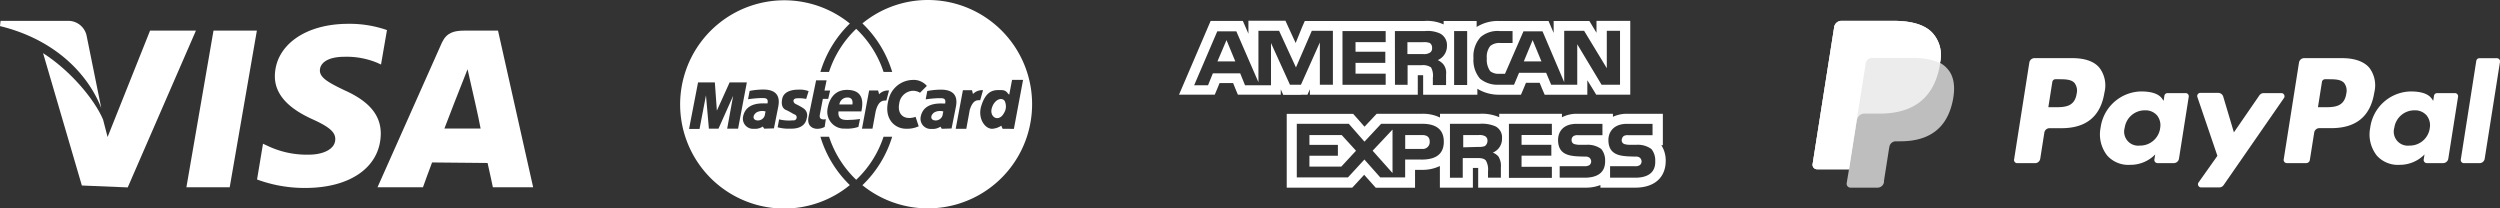 <svg id="Layer_1" data-name="Layer 1" xmlns="http://www.w3.org/2000/svg" viewBox="0 0 419.67 35"><rect x="0" y="0" width="419.67" height="35" fill="#333333" stroke="none"/><defs><style>.cls-1,.cls-2,.cls-3{fill:#fff;}.cls-2{opacity:0.68;}.cls-2,.cls-3{isolation:isolate;}.cls-3{opacity:0.7;}</style></defs><title>payment_methods-icons</title><path class="cls-1" d="M25.19,5.14,18.06,23l-.76-2.93c-1.4-3.31-5.39-8.15-10.07-11.15l6.51,22.22,7.7.32L32.89,5.14Z"/><path class="cls-1" d="M17,18.14,14.54,6A3.15,3.15,0,0,0,11.37,3.5H.1L0,4.38C8.78,6.51,14.59,12,17,18.14Z"/><polygon class="cls-1" points="35.84 5.14 31.29 31.44 38.56 31.44 43.12 5.14 35.84 5.14"/><path class="cls-1" d="M83.6,5.14H78c-1.74,0-3,.29-3.81,2L63.37,31.44H71s1.24-3.45,1.53-4.17c.83,0,8.26.09,9.32.09.22.93.89,4.08.89,4.08H89.5Zm-9,16.44c.6-1.64,2.89-7.43,2.89-7.43s.6-1.53,1-2.53L79,13.89s1.39,6,1.68,7.69Z"/><path class="cls-1" d="M57.78,15.13c-2.55-1.23-4.1-2.06-4.08-3.31S55,9.53,57.86,9.53a13.42,13.42,0,0,1,5.44,1l.66.3,1-5.78A18.9,18.9,0,0,0,58.43,4c-7.19,0-12.25,3.62-12.29,8.8,0,3.84,3.62,6,6.38,7.25s3.78,2.14,3.76,3.31c0,1.79-2.26,2.6-4.35,2.6a15.28,15.28,0,0,1-6.85-1.4l-.93-.43-1,6a23,23,0,0,0,8.1,1.42c7.65,0,12.62-3.57,12.67-9.12C63.92,19.35,62,17,57.78,15.13Z"/><polygon class="cls-1" points="257.28 6.73 255.8 10.31 258.76 10.31 257.28 6.73"/><path class="cls-1" d="M218.39,15.9h1.09l.41-.92v.92H238V12.62h.9c0,.08,0,.16,0,.22V15.9H248v-1a6.89,6.89,0,0,0,3.68,1h3.64l.43-1,.41-1h2.3l.41,1,.43,1h7.16V13.47l1,1.61.49.81h5.72V3.5H268v2l-.7-1.16-.49-.81h-6v2l-.43-1-.43-1h-8.18a6.67,6.67,0,0,0-3.89,1v-1h-5.54v.57a6.58,6.58,0,0,0-3.31-.57h-20l-.44,1L217.5,7.22l-1.26-2.74-.45-1h-6.22V5.66l-.5-1.15-.44-1h-5.4l-.43,1-3.88,9.05-1,2.33h6l.42-1,.39-.95H207l.38.95.42,1H215V15l.41.92h2.94Zm30.16-9.68a4.41,4.41,0,0,1,3.3-1h2.06v2h-2.06a2.35,2.35,0,0,0-1.69.51,2.9,2.9,0,0,0-.57,2.06,3.25,3.25,0,0,0,.57,2.16,2.23,2.23,0,0,0,1.48.44h1l3.1-7.13h3.2l3.64,8.54V5.17h3.34l3.81,6.28V5.17h2.22v9.05h-3.1l-4.08-6.79v6.79h-4.38l-.84-2H255l-.84,2h-2.53a4.64,4.64,0,0,1-3.17-1,4.79,4.79,0,0,1-1.11-3.45A4.79,4.79,0,0,1,248.55,6.22Zm-4.45-1h2.19v9.05h-2.19Zm-9.94,0h5a5,5,0,0,1,2.59.41,2.19,2.19,0,0,1,1.15,2.06,2.56,2.56,0,0,1-1.55,2.4,2.64,2.64,0,0,1,1,.78,2.33,2.33,0,0,1,.4,1.62v1.79h-2.22V13.08a2.92,2.92,0,0,0-.3-1.76,2.35,2.35,0,0,0-1.62-.37h-2.32v3.28h-2.12Zm-8.8,0h7.25V7.07h-5.06V8.69h5v1.86h-5v1.82h5.06v1.86h-7.25Zm-12,2v7.09H209l-.81-2H203.6l-.81,2h-2.33l3.88-9.05h3.2l3.71,8.54V5.17h3.47l2.83,6.15,2.66-6.15h3.54v9.05h-2.19V7.13l-3.17,7.09h-1.85Z"/><polygon class="cls-1" points="204.37 10.31 207.37 10.31 205.89 6.73 204.37 10.31"/><path class="cls-1" d="M240,8.86a.82.82,0,0,0,.4-.81.91.91,0,0,0-.4-.84,2.71,2.71,0,0,0-1.08-.13h-2.66v2h2.66A1.88,1.88,0,0,0,240,8.86Z"/><polygon class="cls-1" points="233.76 29.05 233.76 21.75 230.42 25.3 233.76 29.05"/><path class="cls-1" d="M238.75,22.67h-2.86V25h2.86A1.15,1.15,0,0,0,240,23.75C240,23,239.52,22.67,238.75,22.67Z"/><path class="cls-1" d="M278.88,24.37h.26V19.1h-6a5.42,5.42,0,0,0-2.38.51V19.1h-6a5.34,5.34,0,0,0-2.56.59V19.1H251.67v.57a7.38,7.38,0,0,0-3.31-.57h-6.63v.63a6.54,6.54,0,0,0-3-.63h-7.63l-.5.53-1.54,1.64-1.41-1.6-.5-.56H216V31.5h11l.5-.53L229,29.34l1.44,1.61.5.56h6.6v-3h1.06a6.74,6.74,0,0,0,3.11-.64V31.5h5.54V28.19h.89c0,.19,0,.41,0,.55V31.5h18a6.66,6.66,0,0,0,2.52-.44v.44h5.85c3.2,0,5.11-1.69,5.11-4.51A4.71,4.71,0,0,0,278.88,24.37Zm-40.27,2.41h-2.73v3H231.7l-2.66-3-2.76,3h-8.59V20.78h8.73l2.63,3,2.8-3h6.91c1.68,0,3.61.51,3.61,3S240.47,26.79,238.61,26.79Zm13-.37a2.82,2.82,0,0,1,.34,1.65v1.76h-2.16V28.75a3,3,0,0,0-.37-1.82c-.34-.34-.77-.4-1.55-.4h-2.32v3.31H243.4V20.78h5a5.65,5.65,0,0,1,2.66.44,2.06,2.06,0,0,1,1.08,2,2.48,2.48,0,0,1-1.55,2.4A2.24,2.24,0,0,1,251.65,26.42Zm8.9-3.75h-5.09v1.65h5v1.82h-5V28h5.09v1.86h-7.21V20.78h7.21ZM266,29.83h-4.18V27.9H266a1.41,1.41,0,0,0,.84-.2.85.85,0,0,0,.27-.57.88.88,0,0,0-.27-.64,1.07,1.07,0,0,0-.77-.2c-2-.07-4.52.07-4.52-2.8,0-1.28.77-2.7,3.1-2.7H269V22.7h-4a1.41,1.41,0,0,0-.84.13.77.77,0,0,0-.34.71.67.67,0,0,0,.44.64,3.37,3.37,0,0,0,.84.13h1.18a3.83,3.83,0,0,1,2.53.71,3,3,0,0,1,.64,2C269.48,28.91,268.23,29.83,266,29.83Zm8.46,0h-4.18V27.9h4.18a1.28,1.28,0,0,0,.84-.2.84.84,0,0,0,.27-.57.88.88,0,0,0-.27-.64,1.07,1.07,0,0,0-.78-.2c-2-.07-4.52.07-4.52-2.8,0-1.28.84-2.7,3.1-2.7h4.31V22.7h-4a1.41,1.41,0,0,0-.84.13,1,1,0,0,0-.34.71.67.67,0,0,0,.44.64,3.41,3.41,0,0,0,.84.13h1.18a3.83,3.83,0,0,1,2.53.71,3,3,0,0,1,.64,2C277.94,28.91,276.69,29.83,274.5,29.83Z"/><polygon class="cls-1" points="219.81 22.67 219.81 24.32 224.59 24.32 224.59 26.14 219.81 26.14 219.81 27.97 225.16 27.97 227.63 25.3 225.23 22.67 219.81 22.67"/><path class="cls-1" d="M249.26,22.84a2,2,0,0,0-1-.17h-2.63v2.06l2.63-.07a2.6,2.6,0,0,0,1-.14,1.09,1.09,0,0,0,.44-.91A.82.82,0,0,0,249.26,22.84Z"/><path class="cls-1" d="M393.14,9.76H386.8a.88.88,0,0,0-.87.74l-2.57,16.27a.53.53,0,0,0,.52.61h3.26a.62.62,0,0,0,.61-.52l.73-4.61a.88.88,0,0,1,.87-.74h2c4.18,0,6.59-2,7.22-6a4.89,4.89,0,0,0-.81-4.1C396.86,10.32,395.26,9.76,393.14,9.76Zm.73,5.94C393.53,18,391.79,18,390.11,18h-1l.67-4.25a.53.53,0,0,1,.52-.45h.44c1.15,0,2.23,0,2.78.65A2.12,2.12,0,0,1,393.87,15.7Z"/><path class="cls-1" d="M347.88,9.76h-6.35a.88.88,0,0,0-.87.74L338.1,26.78a.53.53,0,0,0,.52.61h3a.88.88,0,0,0,.87-.74l.69-4.39a.88.88,0,0,1,.87-.74h2c4.18,0,6.59-2,7.22-6a4.89,4.89,0,0,0-.81-4.1C351.6,10.32,350,9.76,347.88,9.76Zm.73,5.94C348.27,18,346.53,18,344.85,18h-1l.67-4.25a.53.53,0,0,1,.52-.45h.44c1.15,0,2.23,0,2.78.65A2.12,2.12,0,0,1,348.61,15.7Z"/><path class="cls-1" d="M366.85,15.63h-3a.53.53,0,0,0-.52.45l-.13.85-.21-.31c-.66-1-2.12-1.27-3.59-1.27a7,7,0,0,0-6.78,6.11,5.74,5.74,0,0,0,1.13,4.67,4.76,4.76,0,0,0,3.83,1.54,5.82,5.82,0,0,0,4.21-1.74l-.14.84a.53.53,0,0,0,.52.61h2.74a.88.88,0,0,0,.87-.74l1.64-10.4A.53.53,0,0,0,366.85,15.63Zm-4.23,5.91a3.39,3.39,0,0,1-3.43,2.9,2.35,2.35,0,0,1-2.52-3,3.4,3.4,0,0,1,3.41-2.92,2.56,2.56,0,0,1,2,.83A2.62,2.62,0,0,1,362.61,21.55Z"/><path class="cls-1" d="M412.11,15.63h-3a.53.53,0,0,0-.52.45l-.13.85-.21-.31c-.66-1-2.12-1.27-3.59-1.27a7,7,0,0,0-6.78,6.11A5.74,5.74,0,0,0,399,26.13a4.76,4.76,0,0,0,3.83,1.54A5.82,5.82,0,0,0,407,25.93l-.14.84a.53.53,0,0,0,.52.61h2.74a.88.88,0,0,0,.87-.74l1.64-10.4A.53.53,0,0,0,412.11,15.63Zm-4.23,5.91a3.39,3.39,0,0,1-3.43,2.9,2.35,2.35,0,0,1-2.52-3,3.4,3.4,0,0,1,3.4-2.92,2.56,2.56,0,0,1,2,.83A2.62,2.62,0,0,1,407.87,21.55Z"/><path class="cls-1" d="M383,15.63H380a.88.88,0,0,0-.73.39L375,22.22l-1.79-6a.88.88,0,0,0-.84-.63h-3a.53.53,0,0,0-.5.7l3.36,9.87-3.16,4.46a.53.53,0,0,0,.43.84h3.05a.88.88,0,0,0,.72-.38l10.16-14.66A.53.53,0,0,0,383,15.63Z"/><path class="cls-1" d="M415.69,10.21l-2.6,16.57a.53.53,0,0,0,.52.61h2.62a.88.88,0,0,0,.87-.74l2.57-16.27a.53.53,0,0,0-.52-.61h-2.93A.53.53,0,0,0,415.69,10.21Z"/><path class="cls-2" d="M325.65,10.61a5.56,5.56,0,0,0-1.18-5c-1.3-1.48-3.64-2.11-6.64-2.11h-8.7a1.24,1.24,0,0,0-1.23,1.05l-3.62,23a.75.75,0,0,0,.74.86h5.37L310,30.74a.65.65,0,0,0,.65.76h4.53a1.09,1.09,0,0,0,1.08-.92l0-.23.85-5.41.06-.3a1.09,1.09,0,0,1,1.08-.92H319c4.39,0,7.82-1.78,8.83-6.94.42-2.15.2-4-.91-5.22a4.32,4.32,0,0,0-1.24-1h0"/><path class="cls-3" d="M325.65,10.61a5.56,5.56,0,0,0-1.18-5c-1.3-1.48-3.64-2.11-6.64-2.11h-8.7a1.24,1.24,0,0,0-1.23,1.05l-3.62,23a.75.75,0,0,0,.74.86h5.37l1.35-8.56,0,.27a1.24,1.24,0,0,1,1.23-1.05h2.55c5,0,8.94-2,10.09-7.93,0-.17.06-.34.09-.51"/><path class="cls-1" d="M313.19,10.64a1.09,1.09,0,0,1,1.08-.92h6.82a14.23,14.23,0,0,1,2.25.16l.57.11.54.14.26.08a6.14,6.14,0,0,1,.94.4,5.56,5.56,0,0,0-1.18-5c-1.3-1.48-3.64-2.11-6.64-2.11h-8.7a1.24,1.24,0,0,0-1.23,1.05l-3.62,23a.75.75,0,0,0,.74.86h5.37l1.35-8.56Z"/><path class="cls-1" d="M155.77,0a17.33,17.33,0,0,0-11,3.93,18.86,18.86,0,0,1,5,8.14h-1.45a17.45,17.45,0,0,0-4.59-7.23,17.5,17.5,0,0,0-4.56,7.23h-1.45a18.88,18.88,0,0,1,4.94-8.12,17.48,17.48,0,1,0-11,31.06,17.38,17.38,0,0,0,11-3.94,18.88,18.88,0,0,1-4.94-8.12h1.45a17.51,17.51,0,0,0,4.56,7.23,17.45,17.45,0,0,0,4.59-7.23h1.45a18.86,18.86,0,0,1-5,8.14A17.49,17.49,0,1,0,155.77,0Zm-33.7,21.6,1-5.51-2.46,5.51H119L118.51,16l-1.08,5.64h-1.76l1.51-7.81H120l.34,4.74,2.14-4.74h2.89L123.9,21.6Zm6.21,0-.23-.36a2.29,2.29,0,0,1-1.47.38,1.71,1.71,0,0,1-1.85-2c.5-2.71,3.66-2.21,4.11-2.26.2-1-.47-.88-1.08-.9a19.31,19.31,0,0,0-2.19.2l.27-1.4a12,12,0,0,1,2.3-.23c3,0,2.66,2.12,2.48,3l-.7,3.52Zm7.16-1.83c-.29,1.94-2.39,1.83-2.82,1.83a7.17,7.17,0,0,1-2.08-.23l.25-1.33a7,7,0,0,0,2.32.16.51.51,0,0,0,.23-1c-.36-.18-.74-.45-1.42-.75-.42-.18-.86-.68-.61-1.87.32-1.56,2.44-1.53,2.69-1.53a4.2,4.2,0,0,1,1.74.25l-.41,1.31a5.76,5.76,0,0,0-1.74-.09c-.65.18-.38.79,0,.95a9.92,9.92,0,0,1,1.26.7A1.41,1.41,0,0,1,135.44,19.78Zm3,1.53a2.5,2.5,0,0,1-1.31.32c-.41,0-1.74-.25-1.4-2L137,13.48h1.76l-.36,1.72h.95l-.32,1.4h-.9l-.5,2.62c-.09.5,0,.95,1,.79Zm3.93-1.17a12.74,12.74,0,0,0,2-.16l-.27,1.33a6,6,0,0,1-2.26.29,2.82,2.82,0,0,1-2.93-3.27c.07-.41.43-3.23,3.27-3.23,3.09,0,2.62,2.57,2.42,3.61h-3.84C140.59,20.18,141.71,20.14,142.41,20.14ZM147,18.67l-.54,2.93h-1.76l1.2-6.41h1.51l.16.63a2.1,2.1,0,0,1,1.67-.63l-.45,1.69C148.33,16.89,147.5,16.75,147,18.67Zm6.7.95.52,1.58a4.71,4.71,0,0,1-2.14.41c-1.83,0-3.82-1.63-2.91-4.92a4.24,4.24,0,0,1,4-3.27,2.92,2.92,0,0,1,2.42,1l-1.15,1.15a2.24,2.24,0,0,0-1.35-.32,2.43,2.43,0,0,0-2.14,2.14C150.58,19.3,151.87,20.23,153.68,19.62Zm4.4,2-.23-.36a2.29,2.29,0,0,1-1.47.38,1.71,1.71,0,0,1-1.85-2c.5-2.71,3.66-2.21,4.11-2.26.2-1-.47-.88-1.08-.9a19.3,19.3,0,0,0-2.19.2l.27-1.4a12,12,0,0,1,2.3-.23c3,0,2.66,2.12,2.48,3l-.7,3.52Zm4.66-3-.55,3h-1.78l1.21-6.48h1.53l.16.64a2.13,2.13,0,0,1,1.69-.64l-.48,1.69C164.08,16.81,163.26,16.7,162.74,18.64Zm5.55,3-.23-.52a3.1,3.1,0,0,1-1.53.52c-1.26,0-2.42-1.79-1.85-3.75.86-2.93,2.37-2.75,3.34-2.75s1,.52,1.38.77l.47-2.48h1.85l-1.54,8.22Z"/><path class="cls-1" d="M142.3,16.37a1.35,1.35,0,0,0-1.4,1.17h2.19C143.2,16.91,143,16.37,142.3,16.37Z"/><path class="cls-1" d="M127,18.87c-.56.38-.72,1.06-.14,1.29a1.2,1.2,0,0,0,1.51-.75l.14-.7A2,2,0,0,0,127,18.87Z"/><path class="cls-1" d="M166.48,18.2c-.25.93.29,1.63.9,1.63s1.06-.52,1.38-1.31a2.14,2.14,0,0,0-.11-1.58C168.1,16.21,166.86,16.78,166.48,18.2Z"/><path class="cls-1" d="M156.84,18.87c-.56.38-.72,1.06-.14,1.29a1.2,1.2,0,0,0,1.51-.75l.14-.7A2,2,0,0,0,156.84,18.87Z"/></svg>